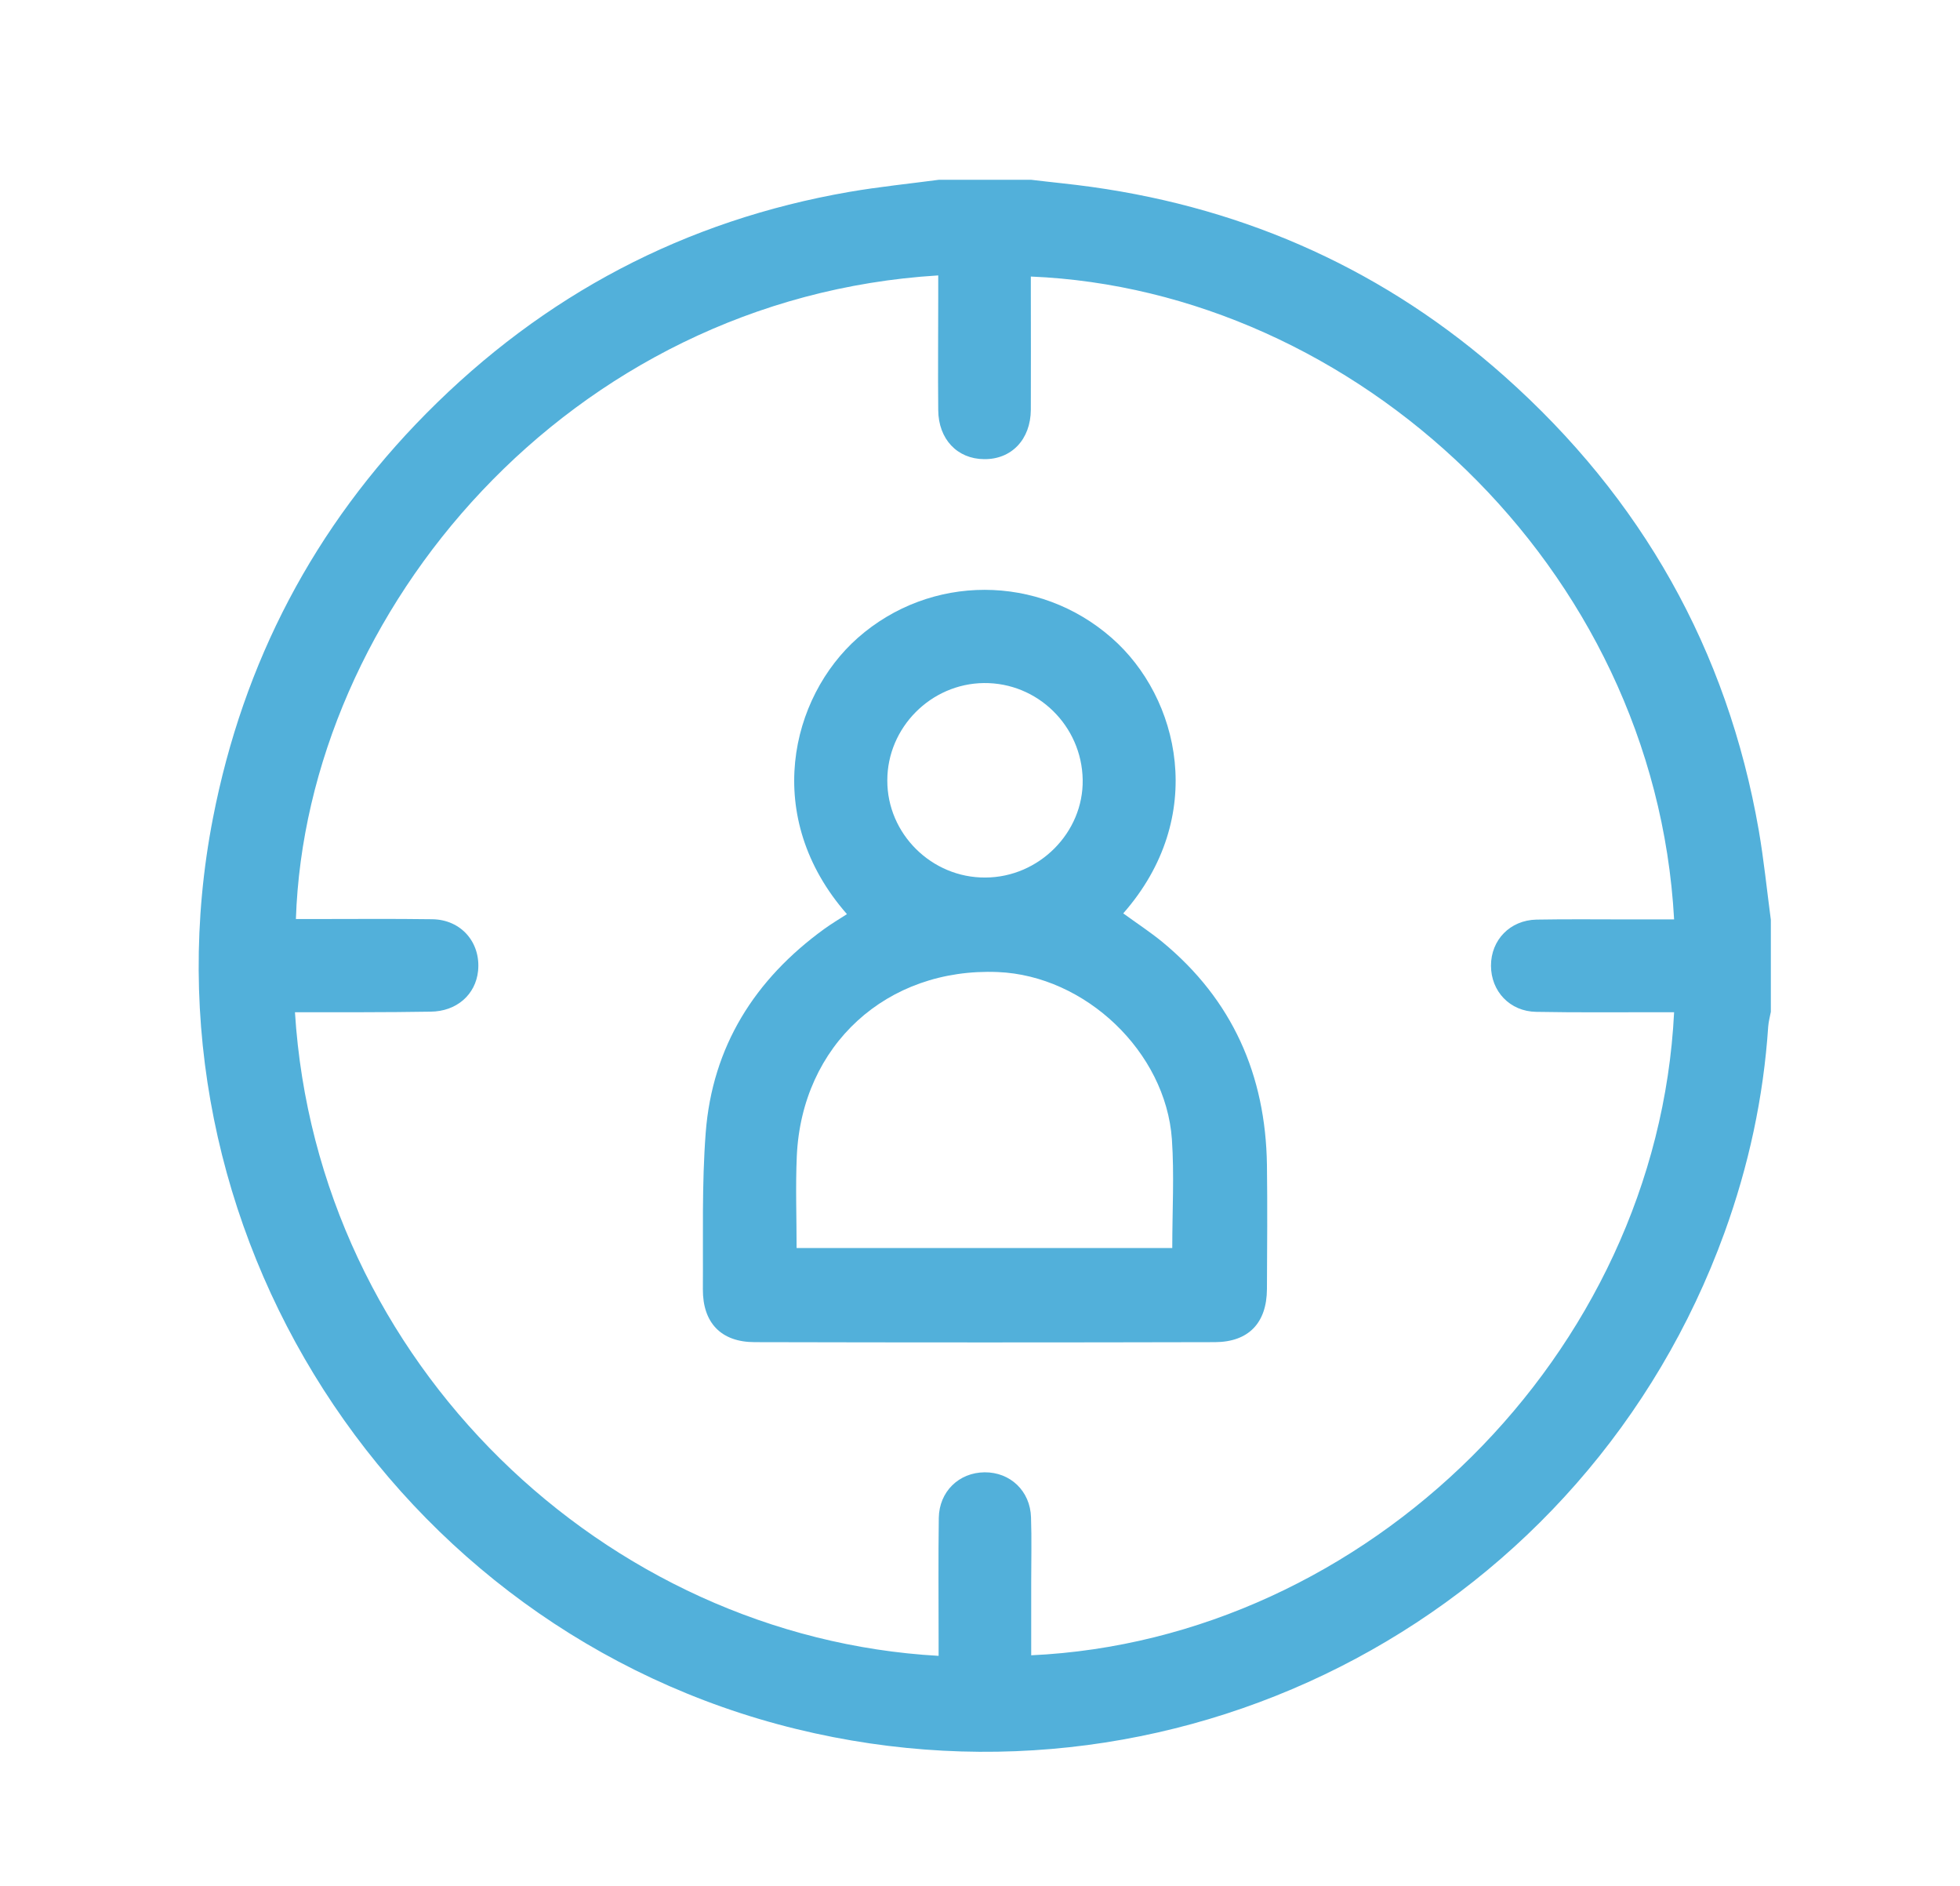 <?xml version="1.0" encoding="utf-8"?>
<!-- Generator: Adobe Illustrator 23.1.0, SVG Export Plug-In . SVG Version: 6.00 Build 0)  -->
<svg version="1.1" id="Capa_1" xmlns="http://www.w3.org/2000/svg" xmlns:xlink="http://www.w3.org/1999/xlink" x="0px" y="0px"
	 viewBox="0 0 1039.3 1000" style="enable-background:new 0 0 1039.3 1000;" xml:space="preserve">
<style type="text/css">
	.st0{fill:#52B0DA;}
</style>
<g>
	<g>
		<path class="st0" d="M939,487.6c0,16.3,0,32.6,0,48.8c-0.5,2.6-1.2,5.2-1.4,7.8c-2.5,37.6-10.4,74-23.2,109.3
			c-72.9,200.7-284.5,313.8-492.1,263.1C208.2,864.3,70.9,650.1,112.9,433.8C129,350.9,166.6,279.2,226,219.2
			c62.3-62.9,137.1-102.4,224.5-117.5c15.7-2.7,31.6-4.3,47.4-6.4c16.3,0,32.6,0,48.8,0c10.7,1.3,21.5,2.3,32.2,3.8
			c83,11.6,156.4,44.8,219,100.5c72.5,64.5,118,144.7,134.7,240.6C935.3,455.9,936.9,471.8,939,487.6z M156.4,536.6
			c11.7,186.2,164.7,331.3,341.3,341.2c0-3,0-5.9,0-8.8c0-21.4-0.2-42.9,0.1-64.3c0.2-14,10.7-24.1,24.3-24.2
			c13.6-0.1,24.2,9.9,24.6,23.9c0.4,11.4,0.1,22.8,0.1,34.2c0,13,0,25.9,0,38.9c177.6-8.2,331.9-159.3,340.9-340.9
			c-2.9,0-5.9,0-8.8,0c-21.4,0-42.9,0.2-64.3-0.2c-14-0.2-24-10.9-24-24.5c0-13.6,10.1-24.1,24.1-24.4c16.5-0.3,33.1-0.1,49.6-0.1
			c7.8,0,15.6,0,23.4,0c-10.3-187.8-169.7-333.7-341.1-340.8c0,3,0,5.9,0,8.8c0,20.6,0.1,41.2,0,61.8c-0.1,15.8-10.3,26.4-24.8,26.2
			c-14.2-0.1-24.2-10.6-24.3-26c-0.2-20.1,0-40.1,0-60.2c0-3.7,0-7.4,0-11.2c-196.1,12-335.2,178.5-340.6,341.2c3,0,5.9,0,8.8,0
			c21.2,0,42.3-0.2,63.5,0.1c15.4,0.2,25.8,12.4,24.3,27.4c-1.3,12.6-11.4,21.5-25.2,21.6C204.7,536.7,180.8,536.6,156.4,536.6z"/>
	</g>
	<g>
		<path class="st0" d="M595.6,484.2c7,5.1,14.2,9.8,20.8,15.2c37.1,30.6,54.7,70.5,55.4,118.1c0.3,22,0.1,43.9,0,65.9
			c-0.1,17.9-9.7,28-27.5,28.1c-81.4,0.2-162.8,0.2-244.1,0c-17.8,0-27.6-10.2-27.5-28.1c0.2-27.7-0.6-55.4,1.5-82.9
			c3.5-45.7,26-81.3,62.8-108c3.9-2.8,8-5.3,12.1-7.9c-45.2-51.5-30-114.9,5.8-146.5c38.5-33.9,95.9-33.9,134.6,0.1
			C625.5,369.7,640.5,433.2,595.6,484.2z M621.6,661.6c0-19.8,1.1-38.8-0.2-57.7c-3.3-46.3-45.9-86.7-92.3-88.6
			c-58.9-2.4-104,38.7-106.6,97.7c-0.7,16.1-0.1,32.3-0.1,48.6C489.4,661.6,555.2,661.6,621.6,661.6z M522.5,465.2
			c28.5-0.1,52.1-23.9,51.6-51.9c-0.5-28.5-23.9-51.5-52.4-51.2c-28.1,0.3-51.2,23.6-51.2,51.6C470.4,442,494,465.4,522.5,465.2z"/>
	</g>
</g>
</svg>
